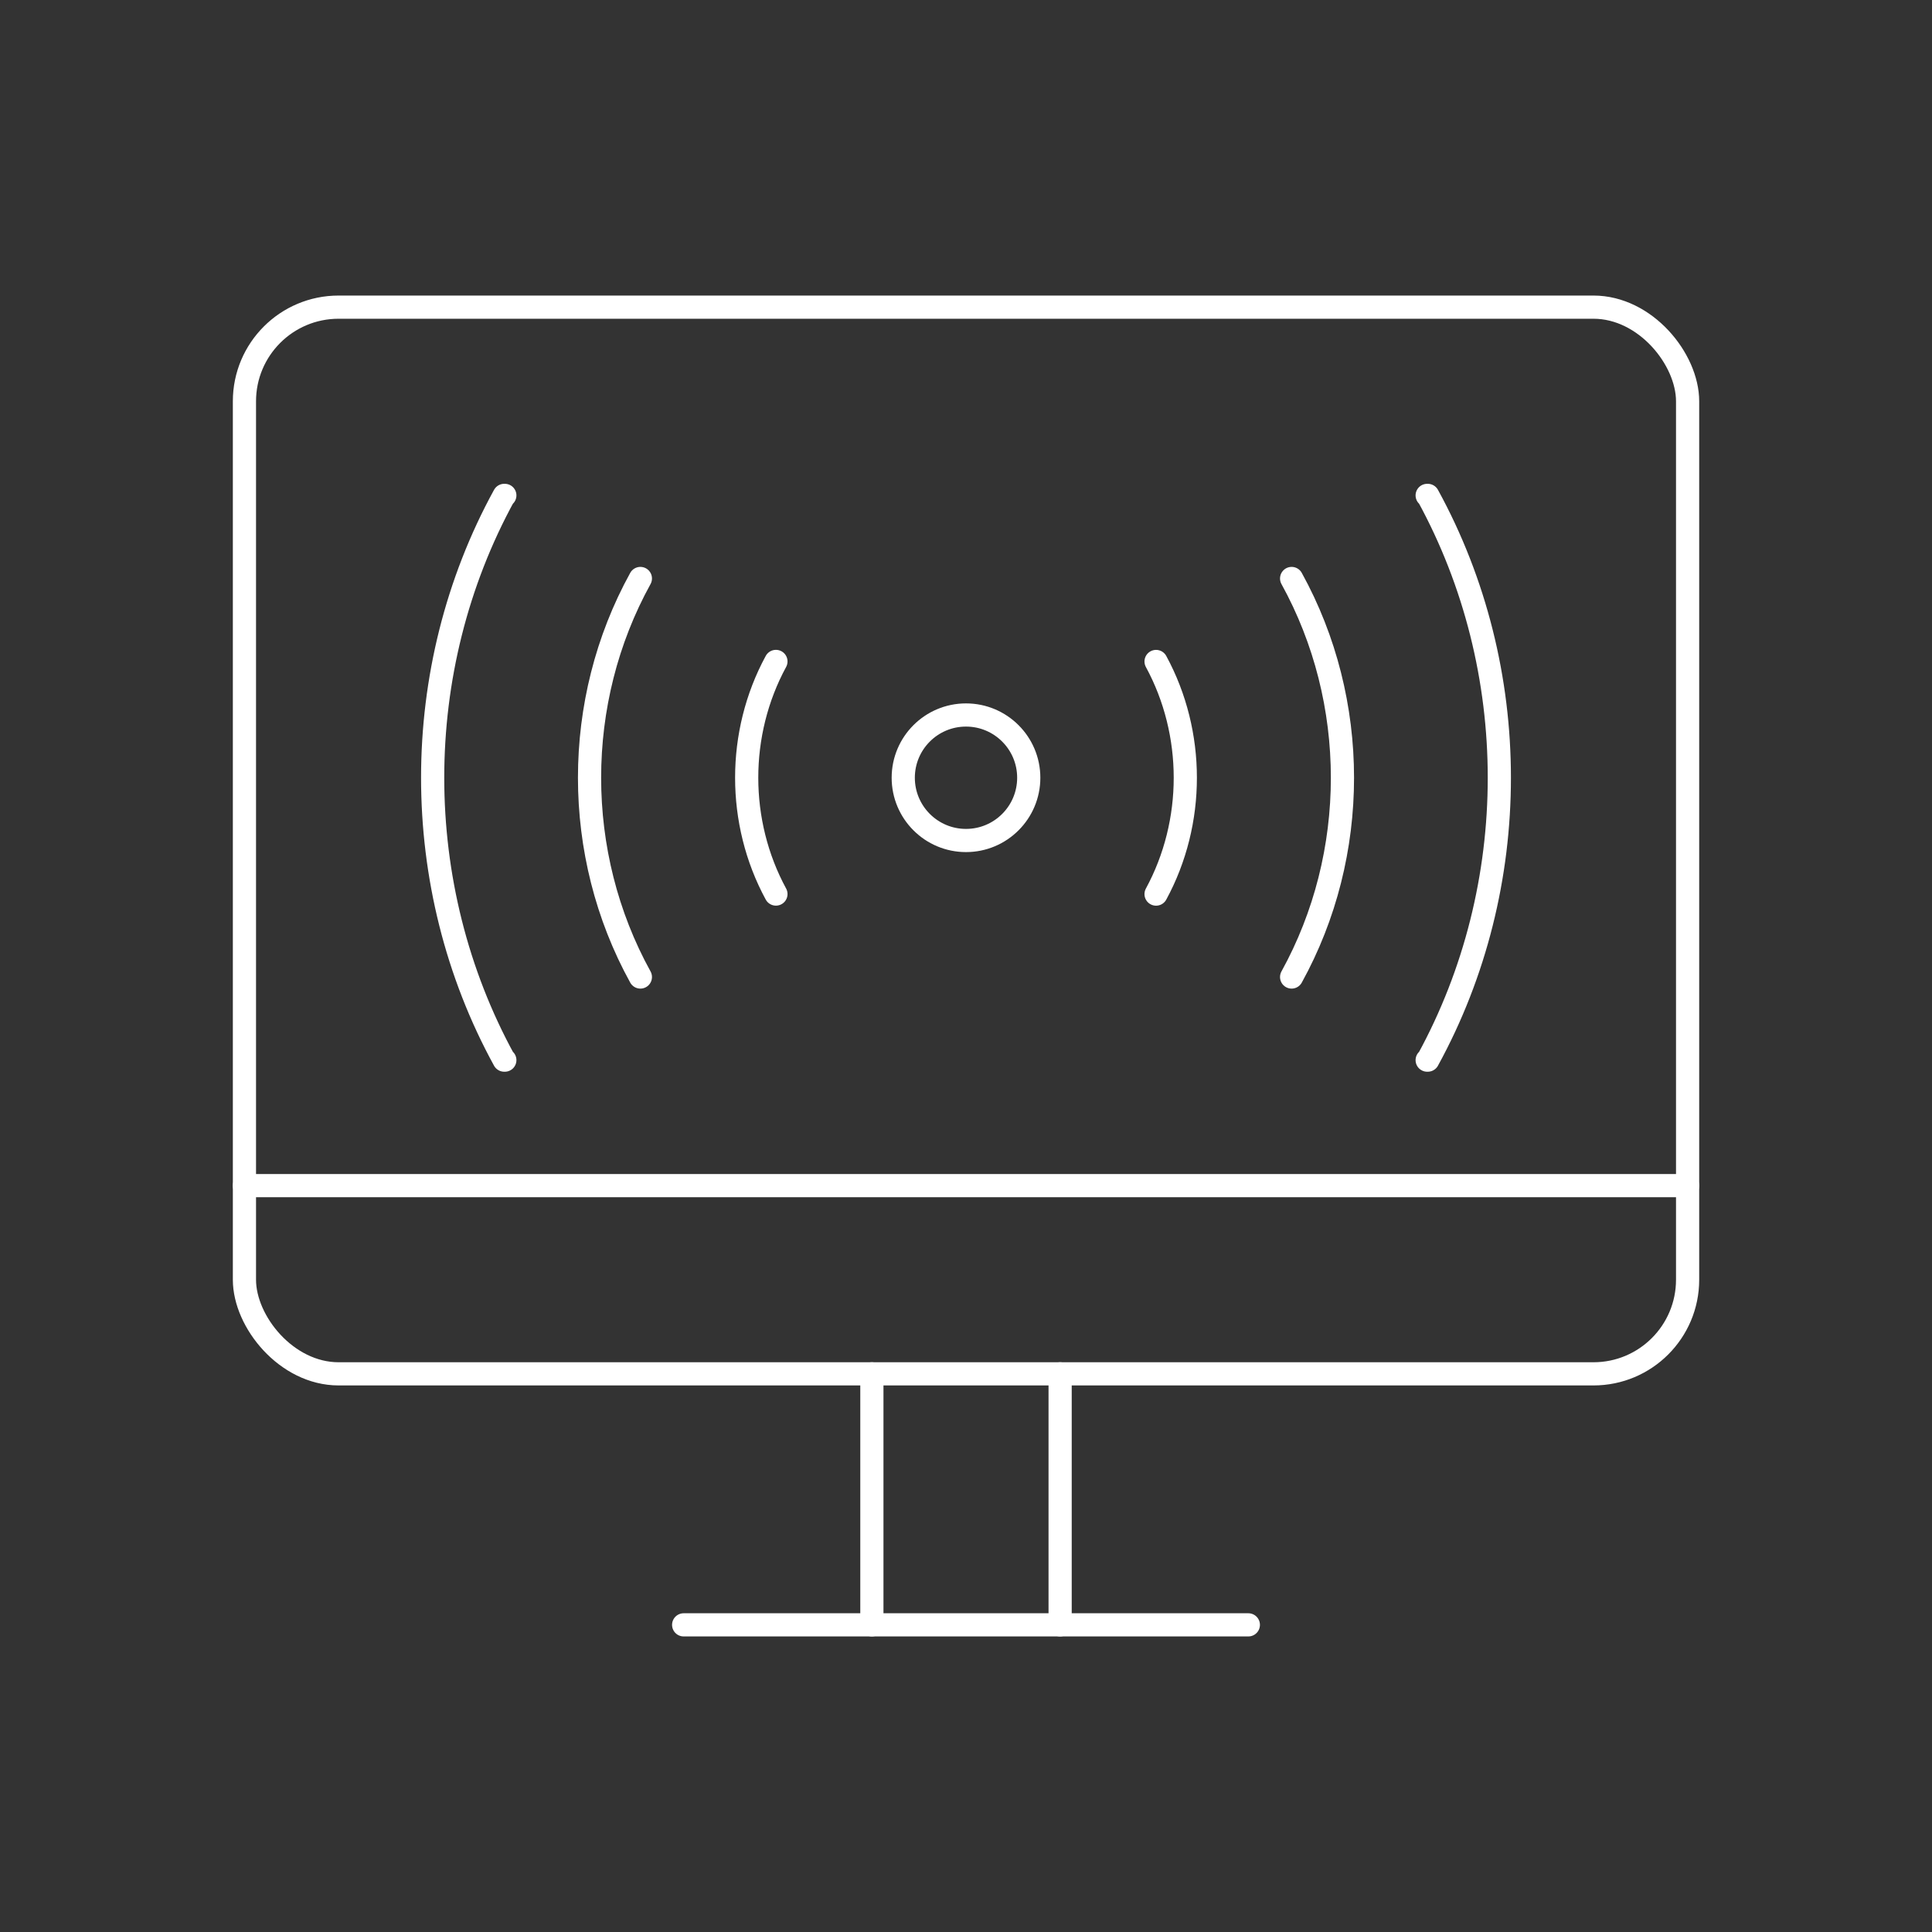 <?xml version="1.0" encoding="UTF-8"?><svg id="Layer_1" xmlns="http://www.w3.org/2000/svg" viewBox="0 0 500 500"><rect x="0" y="0" width="500" height="500" fill="#333333" stroke="none"/><defs><style>.cls-1{fill:none;stroke:#fff;stroke-linecap:round;stroke-linejoin:round;stroke-width:6px;}</style></defs><rect class="cls-1" x="63.26" y="79.49" width="373.49" height="276.06" rx="24.36" ry="24.36"/><line class="cls-1" x1="63.26" y1="306.84" x2="436.74" y2="306.84"/><line class="cls-1" x1="176.93" y1="420.51" x2="323.07" y2="420.51"/><line class="cls-1" x1="274.36" y1="355.55" x2="274.36" y2="420.51"/><line class="cls-1" x1="225.64" y1="355.55" x2="225.64" y2="420.51"/><circle class="cls-1" cx="250" cy="201.28" r="16.24"/><path class="cls-1" d="M299.19,171.19c10.09,18.59,10.09,41.61,0,60.2"/><path class="cls-1" d="M200.81,231.38c-10.09-18.59-10.09-41.61,0-60.2"/><path class="cls-1" d="M369.35,274.36h.16c24.69-45.05,24.69-101.09,0-146.15h-.16"/><path class="cls-1" d="M130.65,128.21h-.16c-24.69,45.05-24.69,101.09,0,146.15h.16"/><path class="cls-1" d="M334.27,149.71c17.54,31.8,17.54,71.35,0,103.14"/><path class="cls-1" d="M165.73,252.85c-17.54-31.8-17.54-71.35,0-103.14"/></svg>